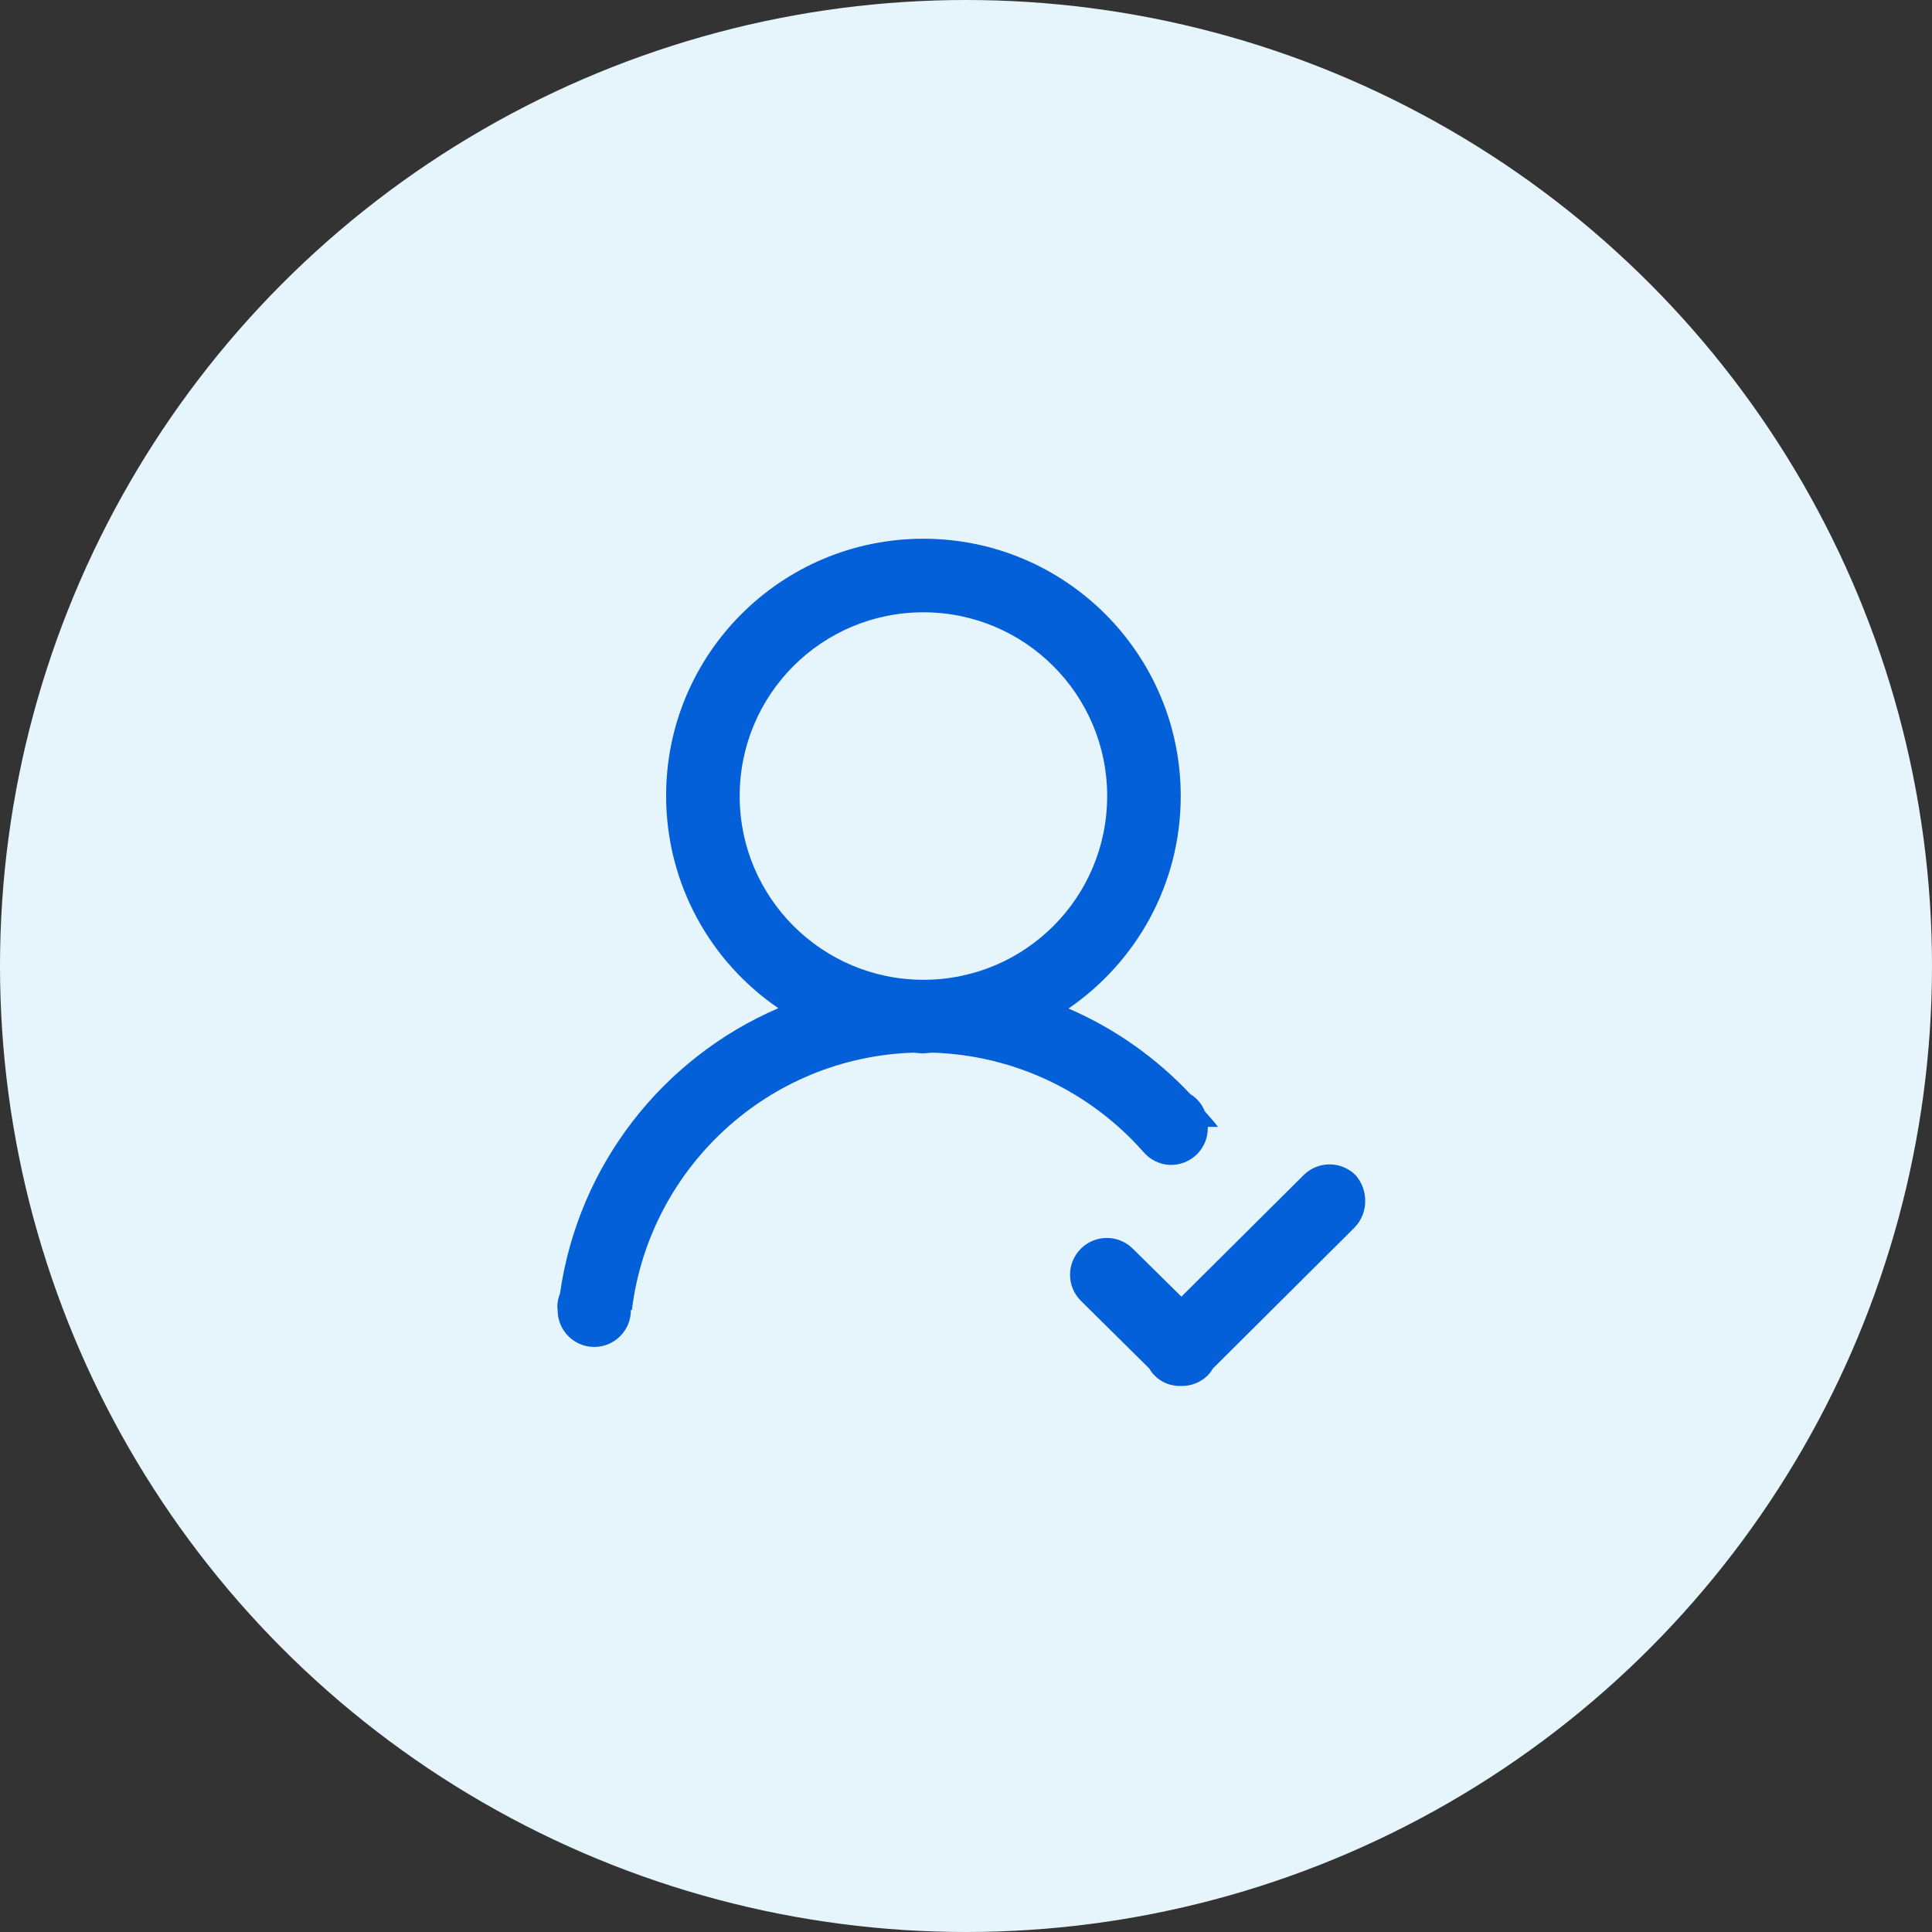 <?xml version="1.0" encoding="UTF-8"?> <svg xmlns="http://www.w3.org/2000/svg" width="104" height="104" viewBox="0 0 104 104" fill="none"><rect x="0" y="0" width="104" height="104" fill="#333333" stroke="none"/><circle cx="52" cy="52" r="52" fill="#E6F5FC"></circle><path d="M72.916 66.078L65.291 73.666C65.217 73.795 65.125 73.924 65.015 74.035C64.628 74.421 64.094 74.624 63.578 74.606C63.062 74.624 62.528 74.44 62.141 74.035C62.031 73.924 61.939 73.795 61.865 73.666L58.181 70.019C57.407 69.246 57.407 67.993 58.181 67.219C58.955 66.446 60.207 66.446 60.981 67.219L63.596 69.798L70.172 63.259C70.945 62.486 72.198 62.486 72.972 63.259C73.672 64.051 73.672 65.304 72.916 66.078ZM65.015 60.736C65.015 61.823 64.13 62.707 63.044 62.707C62.417 62.707 61.883 62.412 61.515 61.97C58.734 58.839 54.718 56.813 50.206 56.665C50.04 56.665 49.874 56.702 49.69 56.702C49.524 56.702 49.358 56.684 49.193 56.665C41.346 56.905 34.955 62.873 34.015 70.516H33.96V70.535C33.96 71.622 33.076 72.506 31.989 72.506C30.902 72.506 30.018 71.622 30.018 70.535L30 70.351C30 70.093 30.055 69.853 30.147 69.614C31.142 62.688 35.691 56.942 41.899 54.271C38.252 51.784 35.857 47.585 35.857 42.833C35.857 35.189 42.065 29 49.708 29C57.352 29 63.559 35.207 63.559 42.851C63.559 47.603 61.165 51.784 57.518 54.289C60.005 55.358 62.233 56.942 64.075 58.894C64.425 59.115 64.701 59.428 64.849 59.815C65.088 60.091 65.346 60.368 65.567 60.662H65.015V60.736ZM59.599 42.851C59.599 37.381 55.16 32.96 49.708 32.96C44.238 32.96 39.817 37.381 39.817 42.851C39.817 48.322 44.256 52.742 49.708 52.742C55.179 52.742 59.599 48.322 59.599 42.851Z" fill="#0360D9"></path></svg> 